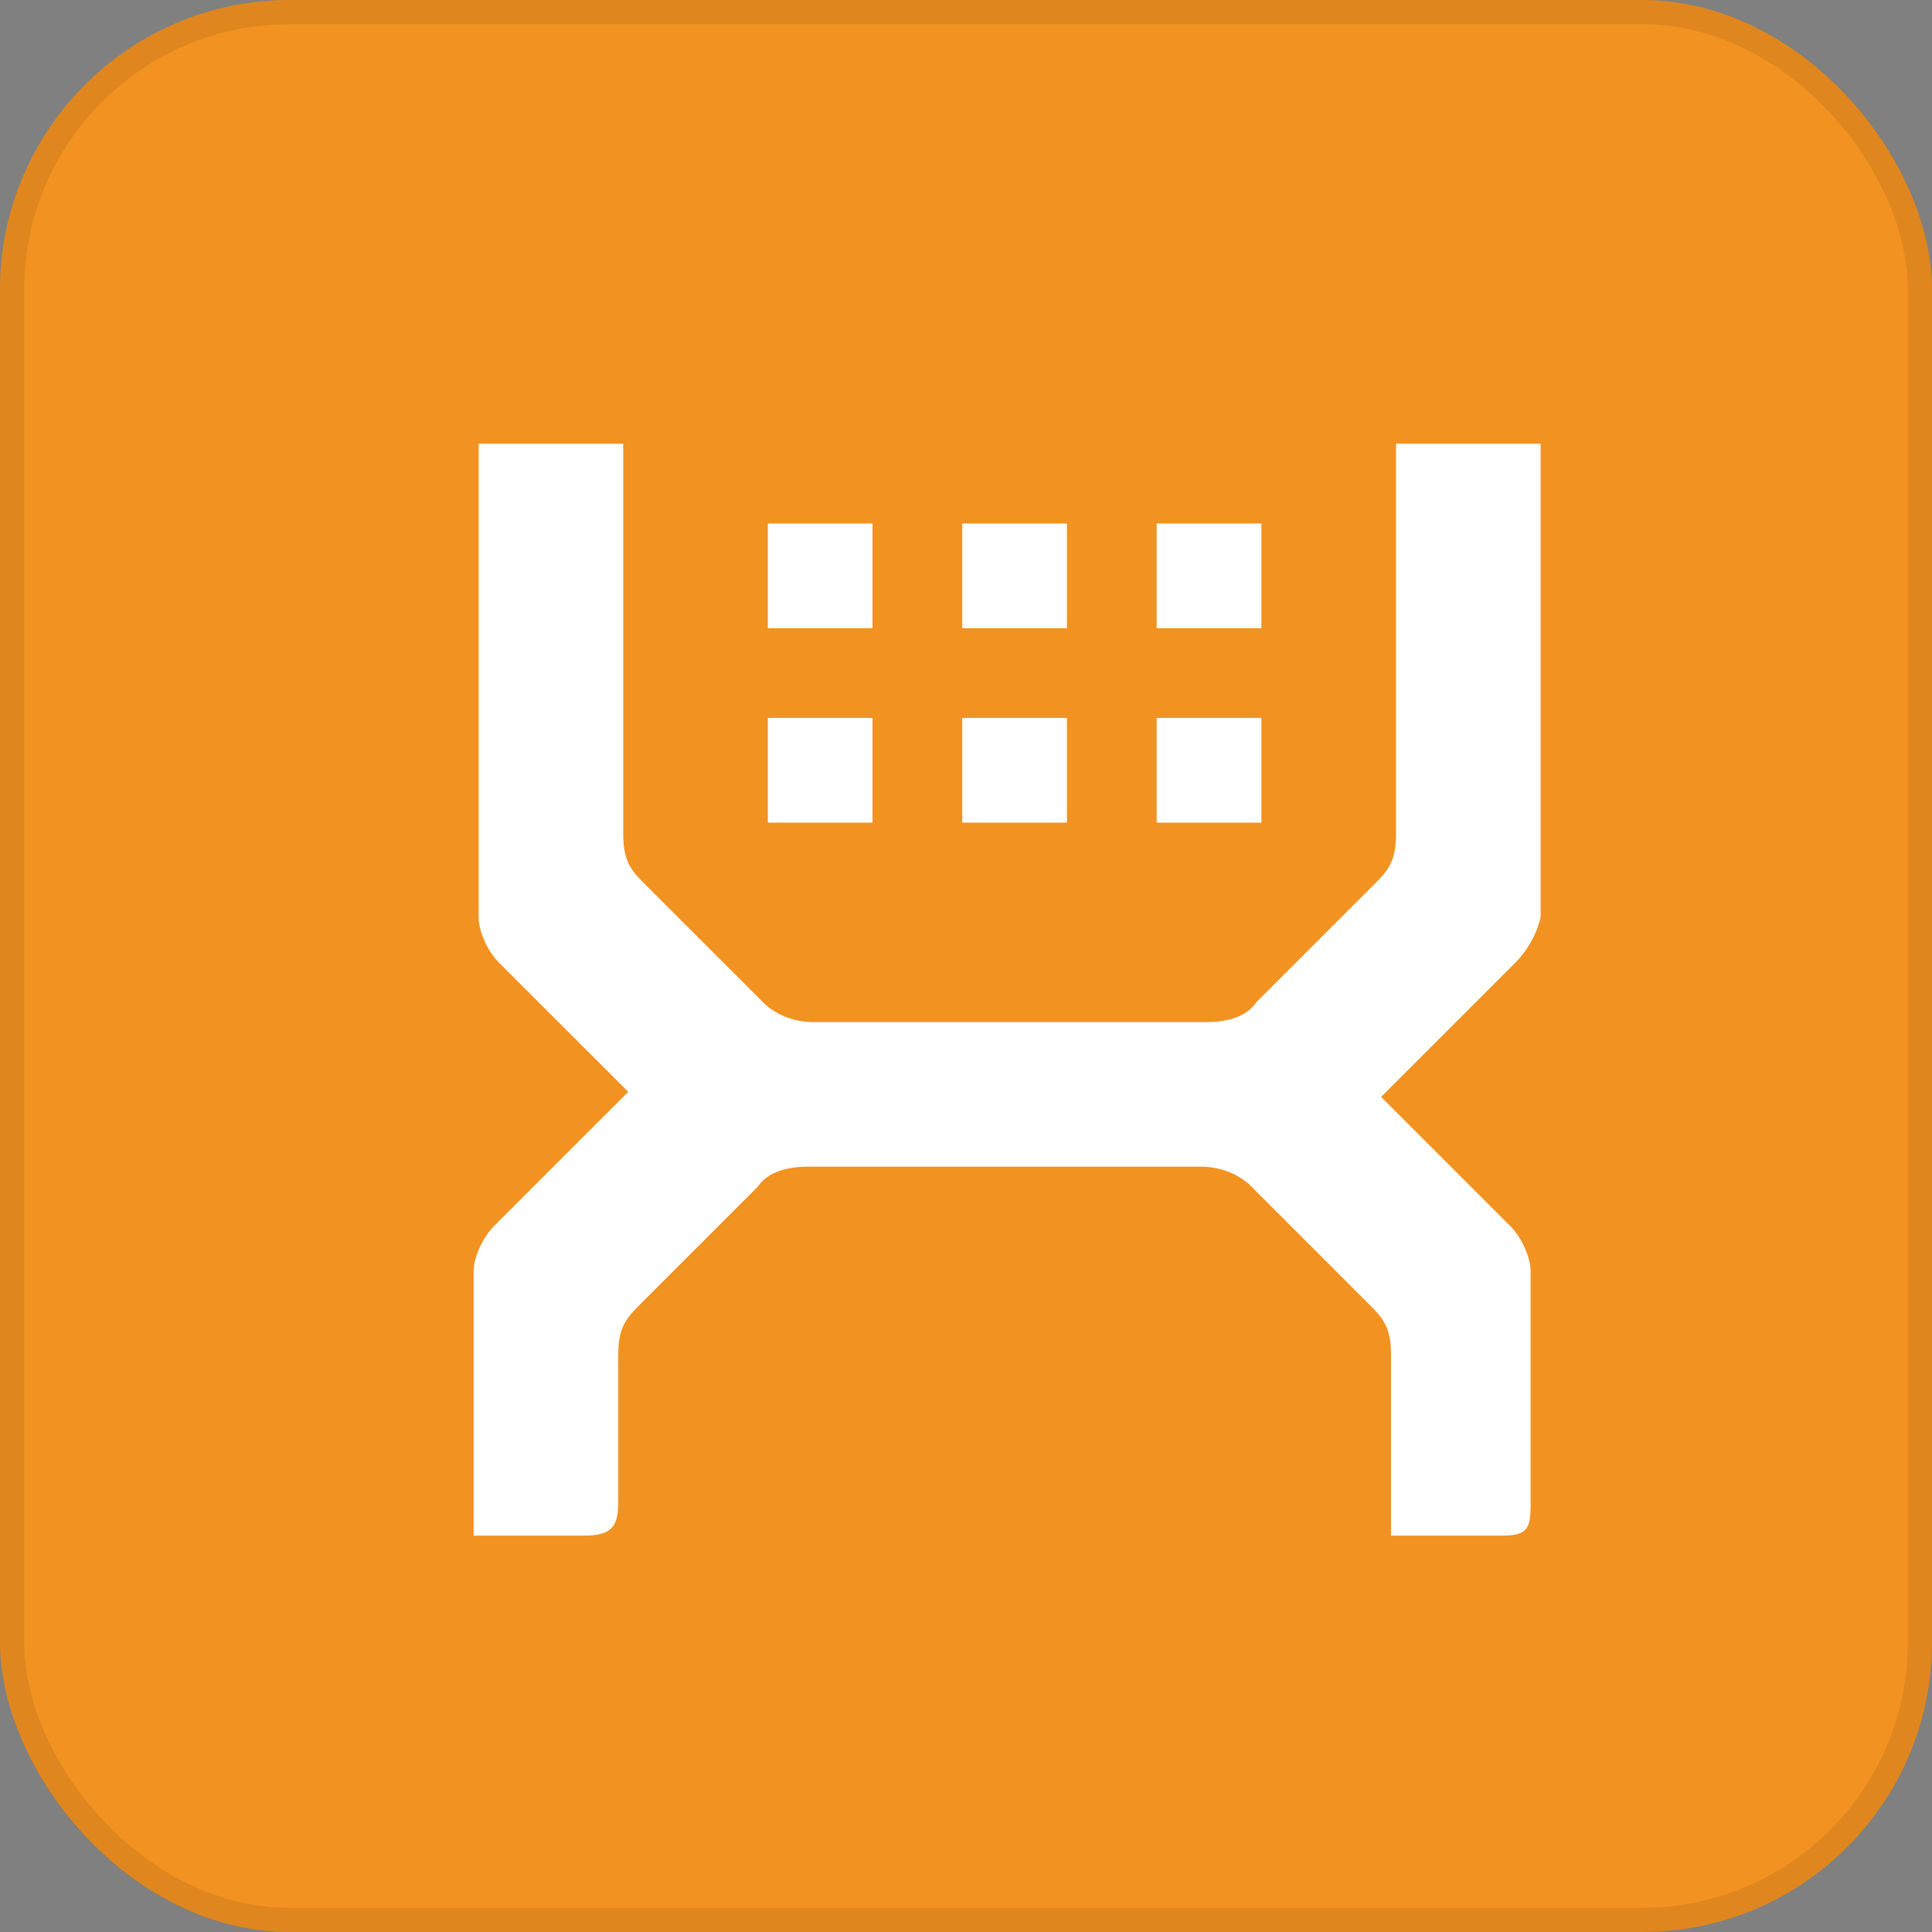<?xml version="1.0" encoding="UTF-8"?> <svg xmlns="http://www.w3.org/2000/svg" width="40" height="40" viewBox="0 0 40 40" fill="none"><rect x="0" y="0" width="40" height="40" fill="#808080" stroke="none"/> <rect width="40" height="40" rx="6" fill="#F29221"></rect> <path d="M31.381 19.923C30.761 20.542 29.626 21.677 28.594 22.71C29.523 23.639 30.761 24.877 31.277 25.393C31.484 25.6 31.69 26.013 31.69 26.323C31.69 27.768 31.69 29.729 31.69 31.174C31.69 31.69 31.587 31.794 31.071 31.794C29.213 31.794 29.213 31.794 28.8 31.794C28.8 30.864 28.8 29.523 28.8 28.077C28.8 27.561 28.697 27.355 28.387 27.045C27.871 26.529 26.426 25.084 25.91 24.568C25.6 24.258 25.187 24.155 24.877 24.155C23.019 24.155 18.064 24.155 16.723 24.155C16.31 24.155 15.897 24.258 15.69 24.568C15.174 25.084 13.729 26.529 13.213 27.045C12.903 27.355 12.8 27.561 12.8 28.077C12.8 29.213 12.8 30.039 12.8 31.071C12.8 31.587 12.697 31.794 12.077 31.794C11.768 31.794 11.665 31.794 9.806 31.794C9.806 30.658 9.806 28.077 9.806 26.323C9.806 26.013 10.013 25.6 10.219 25.393C10.839 24.774 11.974 23.639 13.007 22.606C12.077 21.677 10.839 20.439 10.323 19.923C10.116 19.716 9.91 19.303 9.91 18.994C9.91 17.239 9.91 10.323 9.91 9.187C12.594 9.187 12.387 9.187 12.903 9.187C12.903 10.116 12.903 15.793 12.903 17.239C12.903 17.755 13.007 17.961 13.316 18.271C13.832 18.787 15.277 20.232 15.794 20.748C16.103 21.058 16.516 21.161 16.826 21.161C18.581 21.161 23.639 21.161 24.981 21.161C25.394 21.161 25.806 21.058 26.013 20.748C26.529 20.232 27.974 18.787 28.49 18.271C28.8 17.961 28.903 17.755 28.903 17.239C28.903 15.897 28.903 10.116 28.903 9.187C29.316 9.187 29.213 9.187 31.897 9.187C31.897 10.323 31.897 17.239 31.897 18.994C31.794 19.406 31.587 19.716 31.381 19.923Z" fill="white"></path> <path d="M15.897 14.864H18.064V17.032H15.897V14.864Z" fill="white"></path> <path d="M23.948 14.864H26.116V17.032H23.948V14.864Z" fill="white"></path> <path d="M15.897 10.839H18.064V13.006H15.897V10.839Z" fill="white"></path> <path d="M23.948 10.839H26.116V13.006H23.948V10.839Z" fill="white"></path> <path d="M19.922 14.864H22.09V17.032H19.922V14.864Z" fill="white"></path> <path d="M19.922 10.839H22.09V13.006H19.922V10.839Z" fill="white"></path> <rect x="0.25" y="0.25" width="39.5" height="39.5" rx="5.75" stroke="#080808" stroke-opacity="0.08" stroke-width="0.5"></rect> </svg> 